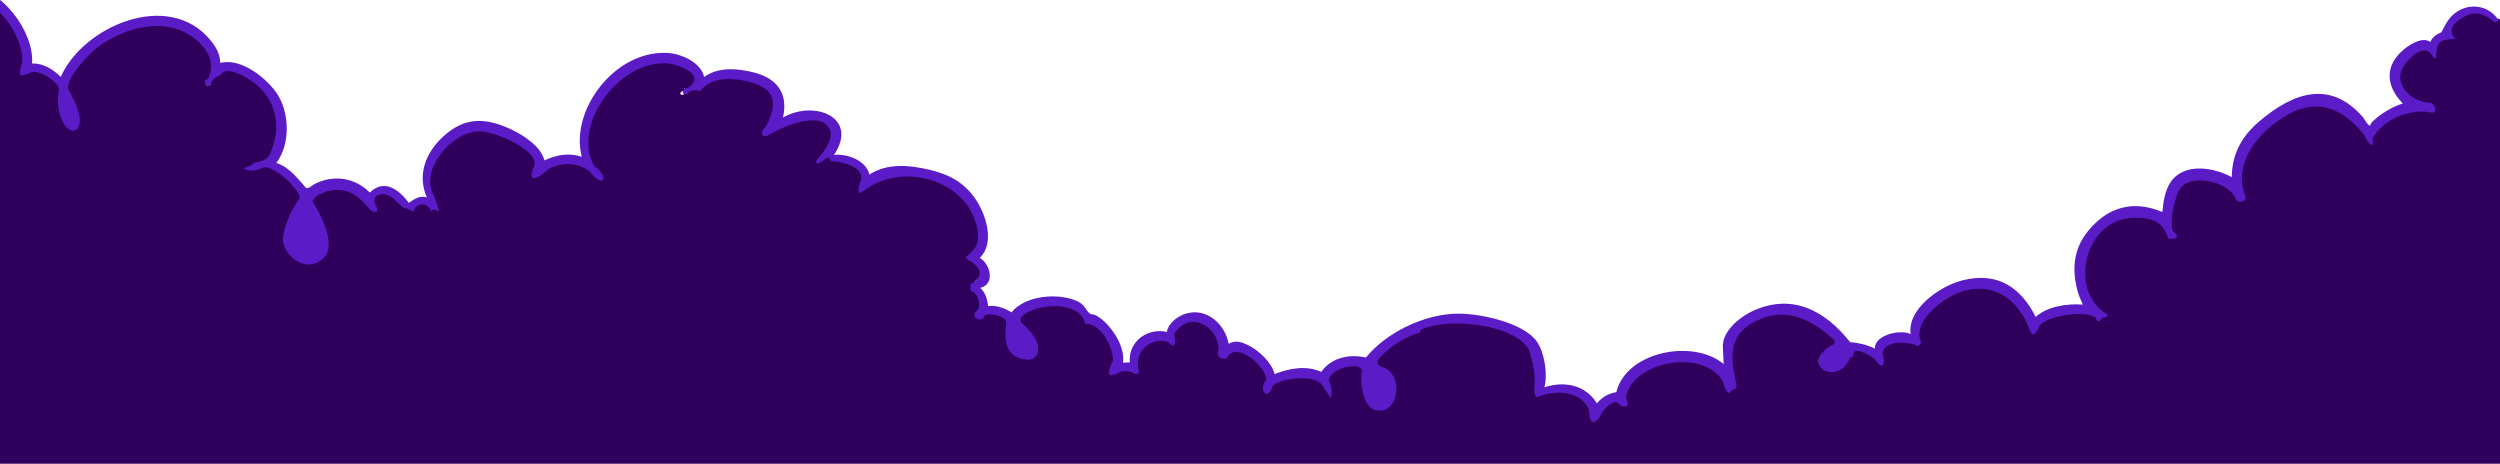 <?xml version="1.0" encoding="UTF-8"?>
<svg id="Layer_1" data-name="Layer 1" xmlns="http://www.w3.org/2000/svg" xmlns:xlink="http://www.w3.org/1999/xlink" viewBox="0 0 1919.9 356.15">
  <defs>
    <style>
      .cls-1 {
        fill: none;
      }

      .cls-2 {
        fill: #2e005b;
      }

      .cls-3 {
        fill: #5b1cc7;
      }

      .cls-4 {
        clip-path: url(#clippath);
      }
    </style>
    <clipPath id="clippath">
      <rect class="cls-1" x="0" width="1920.17" height="356.15"/>
    </clipPath>
  </defs>
  <g class="cls-4">
    <g id="Cloudbg">
      <path id="cloudline" class="cls-3" d="M-48.73,1.13h0v-.11h0l.55-.03c5.76-5.06,14.73-10.71,22.84-10.87C1.33-10.47,26.61,25.37,24.6,48.71c8.78-.19,16.13,4.58,22.07,10.3C63.74,20.27,129.24-8.19,161.45,30.66c4.25,5.13,7.63,10.87,7.73,17.65,15.93-4.09,35.36,11.57,43.37,23.31,9.92,14.55,10.64,39.21-.36,53.52,9.82,3.09,16.47,11.9,22.82,19.16,1.82,1.02,5.33-2.48,7.29-3.35,14.8-7.04,30.39-4.33,41.71,6.92,11.26-11.1,22.83-1.75,29.96,7.92,4.21-2.86,8.29-5.95,13.82-4.21-7.49-17.22-1.06-34.21,12.58-46.76,16.52-15.13,32.56-14.66,52.13-5.47,9.9,4.64,22.99,13.26,25.6,23.81,9.48-4.34,18.52-5.99,28.68-2.8-9.35-35.49,25.17-81.62,65.41-79.74,11.15.48,26.16,7.44,28.57,18.45,10.76-7.74,25.27-6.64,37.65-3.56,18.68,4.56,27.03,16.51,22.89,34.73,24.26-13.83,58.51,0,39.18,28.73,10.52-1.17,24.91,4.6,27.19,15.06,13.92-8.89,30.35-7.33,45.87-3.73,14.85,3.53,25.56,9.03,34.47,20.95,8.8,11.93,16.67,34.92,4.44,46.73,8.14,4.95,12.08,20.23.32,23.12,4.07,3.7,5.54,8.86,6,13.95,6.53-.86,12.76,1.62,18.03,4.82,10.39-13.17,36.64-15.42,51.22-8.21,5.12,2.53,5.99,6.83,8.65,8.93,2.32,1.89,3.17-1.15,11.31,6.25,8.13,7.41,16.11,20.93,14.4,31.69l5.33-.25c-1.7-14.83,12.63-26.96,28.37-23.37,1.03-6.39,7.68-11.71,13.81-13.78,16.74-5.68,31.08,8.21,33.67,22.88,5.3-3.14,10.17-1.26,15.18,1.17,8.2,4.06,18.11,13.49,20.07,22.07,11.47-4.44,24.26-6.82,35.85-1.7,7.61-10.82,21.37-13.92,34.3-10.97,15.45-19.09,44.8-33.49,70.48-33.71,17.45-.16,50.6,6.95,60.74,21.37,6.08,8.72,8.42,25.18,5.89,35.2,15.55-5.18,31.84-1.62,40.29,12.33,3.78-4.63,8.65-7.64,14.94-8.61,7.32-30.94,58.66-41.38,82.4-21.59l-.62-13.1c-.54-11.43,11.85-22.25,21.74-27.06,31.31-15.16,57.14-.59,75.96,23.32,6.7.57,13.11,2.05,19.03,4.99-.38-10.44,19.2-15.03,27.5-11.2-2.79-19.11,22.39-36.87,39.87-41.26,27.37-6.86,45,5.99,56.17,28.15,8.74-8.2,24.32-10.38,36.26-9.5-1.49-3.15-2.97-6.31-3.91-9.71-4.56-16.47-3.75-32.19,7.38-46.18,14.69-18.5,34.4-24.99,57.56-15.19.54-7.48,2.09-17.01,6.57-23.34,10.32-14.72,32.85-11.01,46.67-3.43.26-17.81,7.52-31.39,21.53-43.18,25.67-21.68,53.88-31.92,79.17-2.97,1.17,1.28,4.24,7.47,5.75,6.4.05-1.44,1.11-2.38,2.07-3.32,6.07-5.74,14.61-10.93,22.83-13.54-13.33-13.71-14.08-29.58,1.46-42,4.72-3.78,14.02-9.45,19.78-5.16.35-1.9,2.48-4.01,3.98-5.19s5.65-2.71,6.07-3.29-7.16,10.79,1.85-5.54C1887.38,1.94,1909.32,0,1919.41,16.36c-.42.57,1.79,2.69-1.75,2.97s-7.73-8.2-17.79-6.94c-4.76.56-16.3,8.22-14.74,12.93.53,1.64,4.07,3.7,2.85,6.09-1.56,2.19-10.06-1.19-13.48,4.2-1.66,2.64,2.08,13.36-5.18,10.48-2.16-.9-1.96-6.02-6.73-5.8s-14.77,7.59-16.6,15.91c-1.83,8.32,5.75,17.97,13.98,20.36,3.95,1.26,11.48-1.88,12.65,6.41,1.17,8.29-1.54,5.19-11.69,4.56s-22.98,5.65-30.35,12.01c-3.73,3.29-8,7.06-5.21,12.04l-1.14,1.72c-6.21.41,3.52,8.62-8.37-7.61-11.89-16.24-32.07-28.96-53.03-18.29-21.06,10.79-41.65,31.68-38.17,55.87.49,3.31,10.32,6.74,1.23,11.95-9.09,5.21-8.81-2.92-13.7-7.47-6.74-6.25-27.32-10.83-34.51-3.04-4.97,5.46-9.32,26.36-6.56,32.9.51,1.31,5.43,4.19,2.42,6.45-.85.71-7.37,1.69-8.29,1.06s-3.41-8.74-5.4-10.76c-5.84-5.84-23.44-6.46-30.97-3.43-23.69,9.46-31.47,40.09-19.27,60.42,2.29,3.89,10.79,7.05,11.54,11.24s-6.2.74-6.3,5.64c-5.05,1.35.38.87-6.16-3.27-6.54-4.14-30.29-.68-36.98,3.64-4.53,2.88-4.99,7.35-6.91,9-5.35,4.37-8.03-7.52-9.5-10.45-12.48-23.99-34.71-30.83-59.35-15.54-7.67,4.7-20.02,16.41-19.59,25.51.1,2.22,1.65,4.48,1.63,6.26s-2.46,1.89-1.92,3.98c-3.83,1.19-6.22-2.15-9.45-2.33s-6.91-2.56-14.94,1.6c-8.03,4.17,2.37,14.8-5.59,15.73-3.87.52-4.4-3.58-6.95-5.79-1.74-1.47-12.11-6.77-13.6-5.25l.21,4.33-3,.14c-.32,11.91-26.54,17.27-26.44,3.03.1-7.35,4.44-12,11.08-15.1.65-.37,1.25.38.95-1.16-17.56-16.19-37.96-26.57-61.65-12.43-14.28,8.46-14.59,18.38-13.11,33.1.35,2.66,3.63,15.62,1.69,16.94-3.2.6-4.02-.25-4.52,3.22-5.93,1.73-6.08-6.27-8.38-10.17-11.76-20.36-51.46-15.59-65.49.54-2,2.32-5.93,8.51-6.06,10.63s3.97,8.71-1.67,9.42c-5.64.71-4.44-2.12-6.72-3.24s-6.22,2.52-9.06,5.99-4.48,11.22-10.6,8.73c-2.83-1.2-2.32-6.67-2.87-8.98-3.12-11.87-18.27-14.71-29.52-12.62-6.28,1.19-12.19,7.92-12.79-4.73-.6-10.43,1.72-17.66-3-28.11-6.46-14.27-36.79-20.62-51.93-20.79-6.34-.03-24.07,1.36-29.27,4.28-.97.49.29,1.44-.89,2.27s.29-1.02-7.76,2.81c-8.05,3.83-19.29,10.81-24.17,18.16-.41.57-1.07.83-.69,1.81,5.08,1.65,11.91,7.34,13.81,12.14,3.05,8.09-.86,24.29-11.7,25.47-15.71,1.74-17.55-18.19-17.71-28.64-.06-1.22.97-.83.61-3.59s-9.86-1.42-12.28-.86-7.24,2.02-9.61,6.13,5.51,13.2-.4,17.48c-2.31.45-7.17-10.45-9.94-12.65-6.12-4.6-28.59-2.42-33.79,2.94-2.01,2.1-.95,8.16-7.49,6.25-1.99-2.02-2.77-4.32-2.67-6.99.07-3.23,2.81-4.25,2.7-6.47-.47-5.32-14.06-17.58-19.56-18.54-7.06-1.11-6.55,4.87-9.42,5.34-11.3-1.35-7.15-3.11-7.8-9.75s-8.39-17.4-14.1-18.24c-5.72-.84-15.37,1.95-16.99,7.7-.68,2.26,2.19,8.79-1.09,9.95-3.5,1.27-5.26-2.98-6.83-3.24s-7.22.12-8.99.43c-4.41.76-10.28,8.38-10.98,12.31-.77,4.82,4.13,12.04-2.97,12.38-2.11.1-5.91-2.71-9.24-2.45s-9.29,6-12.35,2.36c-2.95-3.42,1.16-3.73,2.23-11.56,1.07-7.83-5.78-18.74-11.6-24.14-4.3-4.02-3.77-2.05-9.04-3.02-3.02-9.86-9.72-12.77-20.08-13.06-9.81-.32-21.41,1.24-27.84,8.77,3.67,4.83,8.81,7.59,11.63,13.13,5.65,11.19,1.86,22.72-13.16,17.98-8.7-2.7-11.91-9.56-12.52-17.65-.27-3.33,1.93-11,.28-12.92s-11.67-4.45-13.72-3.13c-.76.49.49,3.32-4.17,3.65-4.66.33-7.26-2.88-5.9-7.06.48-1.58,3.6-1.51,3.42-5.28-.06-1.33-1.56-7.04-2.73-8.32s-3.27-.96-3.77-2.16c-.26-.77-.7-3.19-.26-5.55s7.67-.25,7.29-8.13c-.38-7.88-11.52-8.35-10.66-13.62,20.72-10.99,1.93-43.8-13.25-51.87-15.41-8.17-40.69-11.2-56.16-2.01-2.49,1.45-8.78,7.09-11.03,6.64-5.5-1.18,1.29-8.06.1-14.35s-16.87-10.88-23.04-9.7l-.82-3.19c-3.48,1.72-5.62,5.72-10.23,4.71-.17-1.11-1-2.18-.61-3.42.57-2.03,3.57-2.06,8.05-10.84s5.24-16.15-6.64-18.15c-6.4-1.14-10.93-.59-16.95,1.47-4.93,1.68-19.29,10.82-23,9.99-1.12-.28-2.64-1.77-2.92-2.98-.84-3.52,1.38-3.63,2.61-5.91,10.75-19.76,7.16-29.82-16.62-33.92-9.42-1.56-20.67-2.03-28.26,4.56-2.03,1.76-1.78,4.53-5.71,3.83-.56-.08-.62-1.42-.96-1.4s-5.8,2.17-7,2.56c-3.17,1.26-5.15-2.98-2.46-4.89,2.9-2.14,7.36-4.36,6.28-8.31-.81-2.86-9.36-7.23-12.4-8.09-36.64-10.39-75.75,39.85-63.92,71.21,2.42,6.45,5.4,5.86,8.37,9.95,4.16,5.7-.3,10.14-6.5,5.98-2.65-1.77-3.68-4.72-5.98-6.39-8.41-6.05-20.09-6.06-29.08-.96-3.68,2.07-11.47,11.45-14.87,5.38-2.55-4.44,2.55-7.13,1.9-11.55-1.63-10.82-30.78-22.79-41.56-22.61-17.34.26-37.4,22.91-35.64,38.95.83,8.08,6.72,14.92,7.09,22.8-1.77.2-4.54.33-4.64-1.78l-1.44.07c-2.32,4.89-3.99-2.04-5.71-3.18-1.95-1.36-6.01-.16-7.28,1.23s-.12,4.56-3.15,3.93c-1.12-.17-1.53-1.71-2.88-2.2s-.05,1.23-4.26-.8-9.86-10.99-15.63-10.72c-1.22.06-4.09.52-5.23,2.36s5.41,8.65.96,10.97c-5.65,2.94-11.16-7.81-15.32-11.06-5.66-4.52-13.1-6.5-20.49-5.26-2.76.47-12.48,4.26-12.34,7.15-.07,1.01,5.72,8.18,9.05,17.37,3.32,9.18,5.59,21.75-3.53,28.86-8.47,6.52-19.32,3.03-25.98-3.77-9.82-9.99-4.92-23.9.57-34.84,1.12-2.28,6.45-9.54,6.61-10.77.33-2.35-9.04-12.36-11.47-14.36s-10.35-7.3-13.36-7.38c-1.67-.03-2.6,1.45-6.79,2.21s-8.11.28-11.66-1.89l-.15-3.11c5.72,1.17,6.01-2.18,9.72-3.69,2.51-1,3.59.51,7.91-2.15s7.44-16.71,7.66-21.39c.59-13.37-2.86-22.78-12.87-32.09-6.41-6.15-16.64-13.11-26.26-11.88l-.62,3.26c-5.78-.06-4.64,3-8.85,5.65-3.37,1.72-5.35-.3-3.94-3.37,4.66-12.01,3.1-19.06-6.23-28.18-21.93-21.54-59.04-11.33-79.64,7-5.12,4.47-19.15,20.7-18.4,27.12.2,1.88,4.71,7.89,6.25,12.16,1.53,4.26,2.88,9.31,2.54,13.78-.79,11.38-10.52,10.28-15.27,1.61-2.07-3.79-4.24-12.03-4.44-16.25-.13-2.88,1.29-5.74,1.09-9.95s-10.88-11.16-15.14-11.96c-6.17-1.04-2.92,1.92-10.68,2.29s-2.69-7.54-2.44-11.67c.84-15.06-10.84-33.86-23.6-42.6C-24.26-6.14-36.4.55-48.15,13.23l-.57-12.1h0Z"/>
      <path id="cloudwhite" class="cls-2" d="M-22.82,547.82l-.02.04-.11.12h0l2130.83-100.96c-7.8-164.59-15.73-329.61-24.15-490.83-.03-5.34-12.39-17.33-17.26-12.2-1.25,4.17-1.69,4.3-3.43.38-4.36-23.82-20.68-18.49-26.64,1.26.38,3.21-2.68,6.8-5.36,4.15-5.01-4.77-9.06-7.91-16.74-5.77-6.05,1.62-10.11,5.04-6.28,10.75-2.28,5.9-5.02,4.25-8.13-4.95-30.65-22.46-59.95,25.75-50.97,51.02,2.29,6.23,3.55,6.84,10.56,6.95,11.38,5.47,4.14,12.27-5.66,7.28-6.94-8.01-17.08,1.03-20.67,7.43-1.28-1.27-2.37-3.11-3.36-5.18-3.37-.73-6.63-1.46-9.89-2.2-1.62-1.37-1.94-1.13-1.52.74-.88.38-1.52.85-2.16,1.44-8.65-6.49-14.6-9.99-25.09-3.71-7.14,4.23-11.57,9.45-5.45,16.5-13.37-.37-14.4,3.69-14.89,14.5l-2.13-.34c-5.49-12.65-18.37-.36-22.82,6.64-8.27,13.18,5.3,27.33,19.79,27.98,4.33-.1,6.69,7.46,2.14,7.68-16.64-3.77-38.23,5.26-45.66,19.85,1.28,10.61-4.25,1.98-6.47-2.7-15.26-19.3-34.87-29.27-58.91-15.56-22.86,12.99-42.39,37.5-32.16,63.15.94,3.41-5.87,5.29-7.36,1.91-4.62-13.13-32.42-19.93-41.94-9.58-5.19,5.58-9.5,27.14-6.51,34.01,5.21,4.2,3.96,6.15-3.62,5.73-3.86-13.38-12.45-16.31-26.57-16.09-37.12.54-50.66,55.13-21.2,73.64,2.51,1.44,1.45,2.49-3.29,3.38-1.62,3.31-3.3,3.05-4.91-.43-7.5-5.65-36.35-1.84-42.75,6.25-3.01,6.93-5.5,8.38-7.36,4.24-11.21-32.39-40.87-43.33-70.16-20.59-8.79,6.87-18.7,18.35-13.4,29.33l-2.32,2.78c-7.52-3.87-27.82-5.02-27.27,6.63,2.64,8.78-1,11.73-6.19,3.19-3.92-2.81-17.45-11.29-16.55-1.77l-2.19.66c-9.67,23.6-41.03,5.06-13.05-10.17.65-.48,1.07-1.05,1.03-1.83.11-2.34-10.59-9.84-13.35-11.71-13.55-8.81-27.95-12.36-43.66-5.83-24.88,10.3-23.18,27.35-18.83,48.72,1.29,3.72.15,5.55-3.18,5.71-2.12,4.44-4.45,2.21-6.87-6.57-14.56-25.45-69.16-15.85-74.5,12.32,2.11,4.8,2.64,8.89-4.27,6.21-3.86-6.38-10.51,1.05-13.67,4.87-4.96,10.35-9.82,11.14-10.4-1.18-4.93-14.79-26.47-16.32-39.19-10.16-2.31.44-2.72-3.55-2.8-5.21,1.13-11.29-.26-21.79-4.28-31.61-11.6-19.36-61.79-24.66-82.69-14.99l-.79,2.15c-10.09,3.04-19.94,8.84-27.39,15.87-4.58,4.33-8.62,8.19-.7,11.04,15.95,5.47,11.84,36.25-5.33,32.95-10.99-2.03-12.74-22.42-11.25-30.94-2.34-7.12-26.6-.41-25.07,8.42,2,4.69,2.42,9.01,1.16,12.85l-6.46-9.59c-5.31-8.87-32.73-5.46-38.12.58-3.85,12.64-11.12,2.53-5.11-4.54,1.94-8.32-23.32-32.15-30.36-16.36-5.67.15-7.56-2.2-6.01-7.06-.33-18.67-22.92-30.61-34.16-11.95,1.78,9.37-.02,11.23-5.29,5.7-14.73-3.19-25.91,9.57-21.73,22.72.08,1.77-.89,2.26-2.79,2.13-3.87-2.04-7.58-2.76-11.31-1.69-12.02,6.8-9.78.13-6.06-8.28,1.6-8.53-9.78-30.35-21.14-28.25-2.86-15.77-27.44-15.72-39.9-11.01-3.94,1.52-11.77,5.23-9.34,9.56,6.63,6.14,16.08,15.26,12.3,24.78-1.4,3.29-5.13,4.47-8.71,3.97-16.58-2.44-16.32-15.69-14.91-28.21.53-5.15-13.4-8.05-16.63-5.89-1.88,7.32-12.53.93-5.73-3.51,3.26-4.05.55-14.15-5.06-15.22l-.23-4.77c11.47-6.77,8.04-13.62-2.02-19.26-.81-.74-1.63-1.6-1.2-1.95,7.92-6.6,10.4-10.61,8.68-21.1-6.33-37.52-57.36-53.23-87.6-29.55-4.51,3.33-5,.13-1.56-9.49,1-9.4-15.21-13.52-23.1-13.37-.88-2.08-1.84-3.48-4.22-2.14-2.03,1.77-8.58,6.75-7.05,1.45,4.85-5.68,13.26-15.87,10.23-23.51-6.08-15.62-37.48-2.12-47.41,4.25-5.68,2.27-5.94-3.28-2.18-6.13,7.79-13.94,10.37-27.52-8.16-33.65-13-4.39-33.23-6.54-41.87,5.99-2.86-1.76-9.05-1.02-9.89,2.47l-1.7-.7c-3.76,2.74-5.39-1.08-1.11-2.28l.35-1.91c2.63,1.55,7.29-3.45,7.83-6.15,1.35-6.74-13.24-11.94-18.84-12.68-37.7-4.67-75.75,46.86-58.12,78.5,13.6,9.92,5.83,17.41-3.47,4.17-9.02-7.14-22.03-7.19-31.99-1.38-8.2,7.62-16.82,11.15-10.27-3.18,2.08-12.56-29.21-24.98-40.05-26.02-21.12-2-45.6,25.96-39.01,45.34,2.48,5.33,4.4,10.69,5.89,16.29-3.1-1.97-5.22-2.09-6.14-.38-2.68-7.21-12.24-7.09-13.65.65-2.09-1.68-4.7-2.78-7.84-3.41l-7.44-6.77c-6.56-6.92-19.63-3.52-12.81,6.61,1.78,4.7-3.03,4.15-5.61,1.38-7.21-8.89-14.31-15.67-27.62-14.82-4.43.32-16.14,4.33-15.91,9.21,7.13,11.9,22.1,39.22,2.23,47.06-12.77,5.06-28.05-9.9-24.85-22.18,2.09-9.89,6.21-19.1,12.37-27.62.7-4.04-8.3-13.29-11.66-16.13-3.01-2.53-11.18-8.15-15.16-7.74-5.24,2.03-11.58,4.44-16.32.55,3.2-.48,6.03-1.84,8.7-4.19,10.07-1.26,11.66-5.12,14.27-13.47,6.56-21.22-1.52-41.41-22.18-52.56-4.56-2.45-16.49-7.67-18.17-.92-3.75.62-7.37,3.91-7.66,7.26-3.5,1.28-4.78.12-3.94-3.37,3.91-2.08,4.44-9.67,3.91-13.76-.9-7.08-6.67-13.93-12.33-18.33-21.83-16.98-50.94-9.37-72.18,4.87-7.65,5.14-26.52,24.83-24.98,33.77,3.77,6.83,12.8,23.64,7.11,30.36-3.9,4.63-9.17-1.02-11.01-4.6-4.29-8.36-4.57-16.69-3.11-25.77-1.63-6.15-14.03-14.24-20.97-12.91-9.91,4.47-10.66,2.84-7.44-6.77C19.28,27.93-6.03-8.46-30.6-1.18c-6.47,1.86-15.63,8.08-17.56,14.29l25.34,534.71h0Z"/>
    </g>
  </g>
</svg>